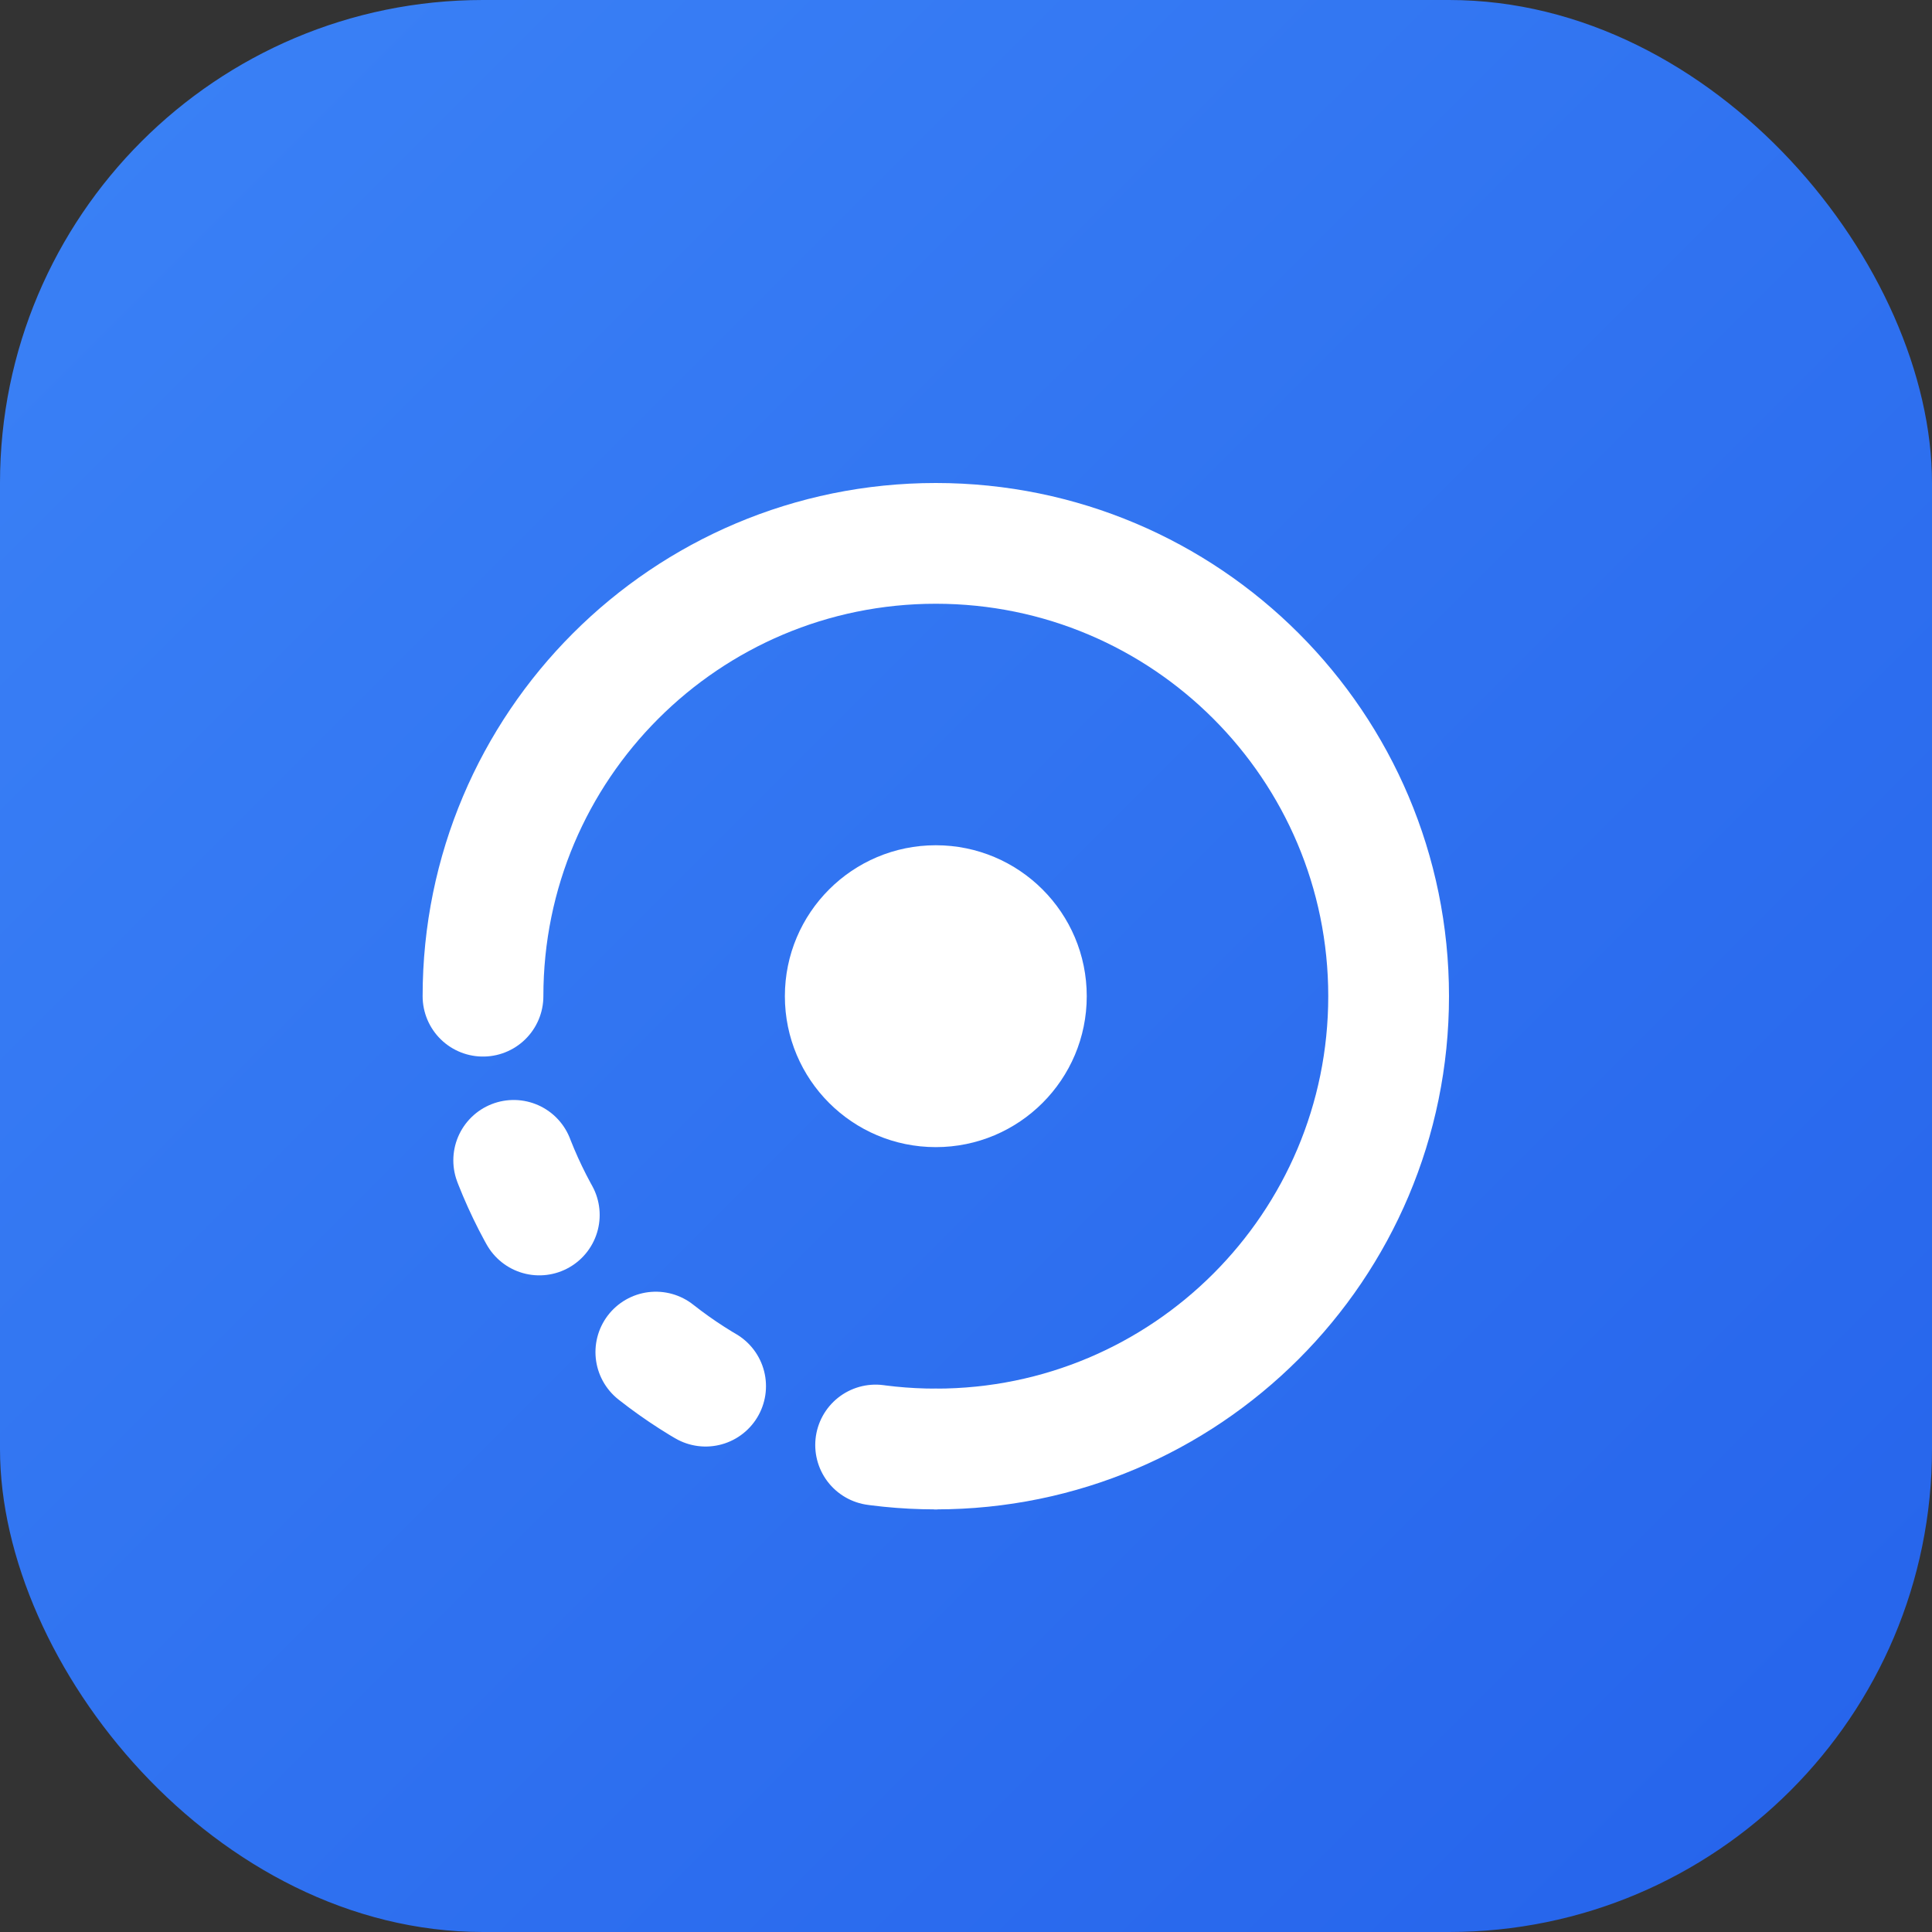 <?xml version="1.0" encoding="UTF-8"?>
<svg width="32" height="32" viewBox="0 0 32 32" fill="none" xmlns="http://www.w3.org/2000/svg">
  <rect x="0" y="0" width="32" height="32" fill="#333333" stroke="none"/>
  <rect width="32" height="32" rx="8" fill="url(#gradient)" />
  <path d="M8 16.5C8 12.358 11.358 9 15.5 9C19.642 9 23 12.358 23 16.5C23 20.642 19.642 24 15.5 24" stroke="white" stroke-width="2" stroke-linecap="round"/>
  <path d="M15.5 24C11.358 24 8 20.642 8 16.5" stroke="white" stroke-width="2" stroke-linecap="round" stroke-dasharray="1 3"/>
  <circle cx="15.5" cy="16.5" r="2.5" fill="white"/>
  <defs>
    <linearGradient id="gradient" x1="0" y1="0" x2="32" y2="32" gradientUnits="userSpaceOnUse">
      <stop stop-color="#3B82F6"/>
      <stop offset="1" stop-color="#2563EB"/>
    </linearGradient>
  </defs>
</svg> 